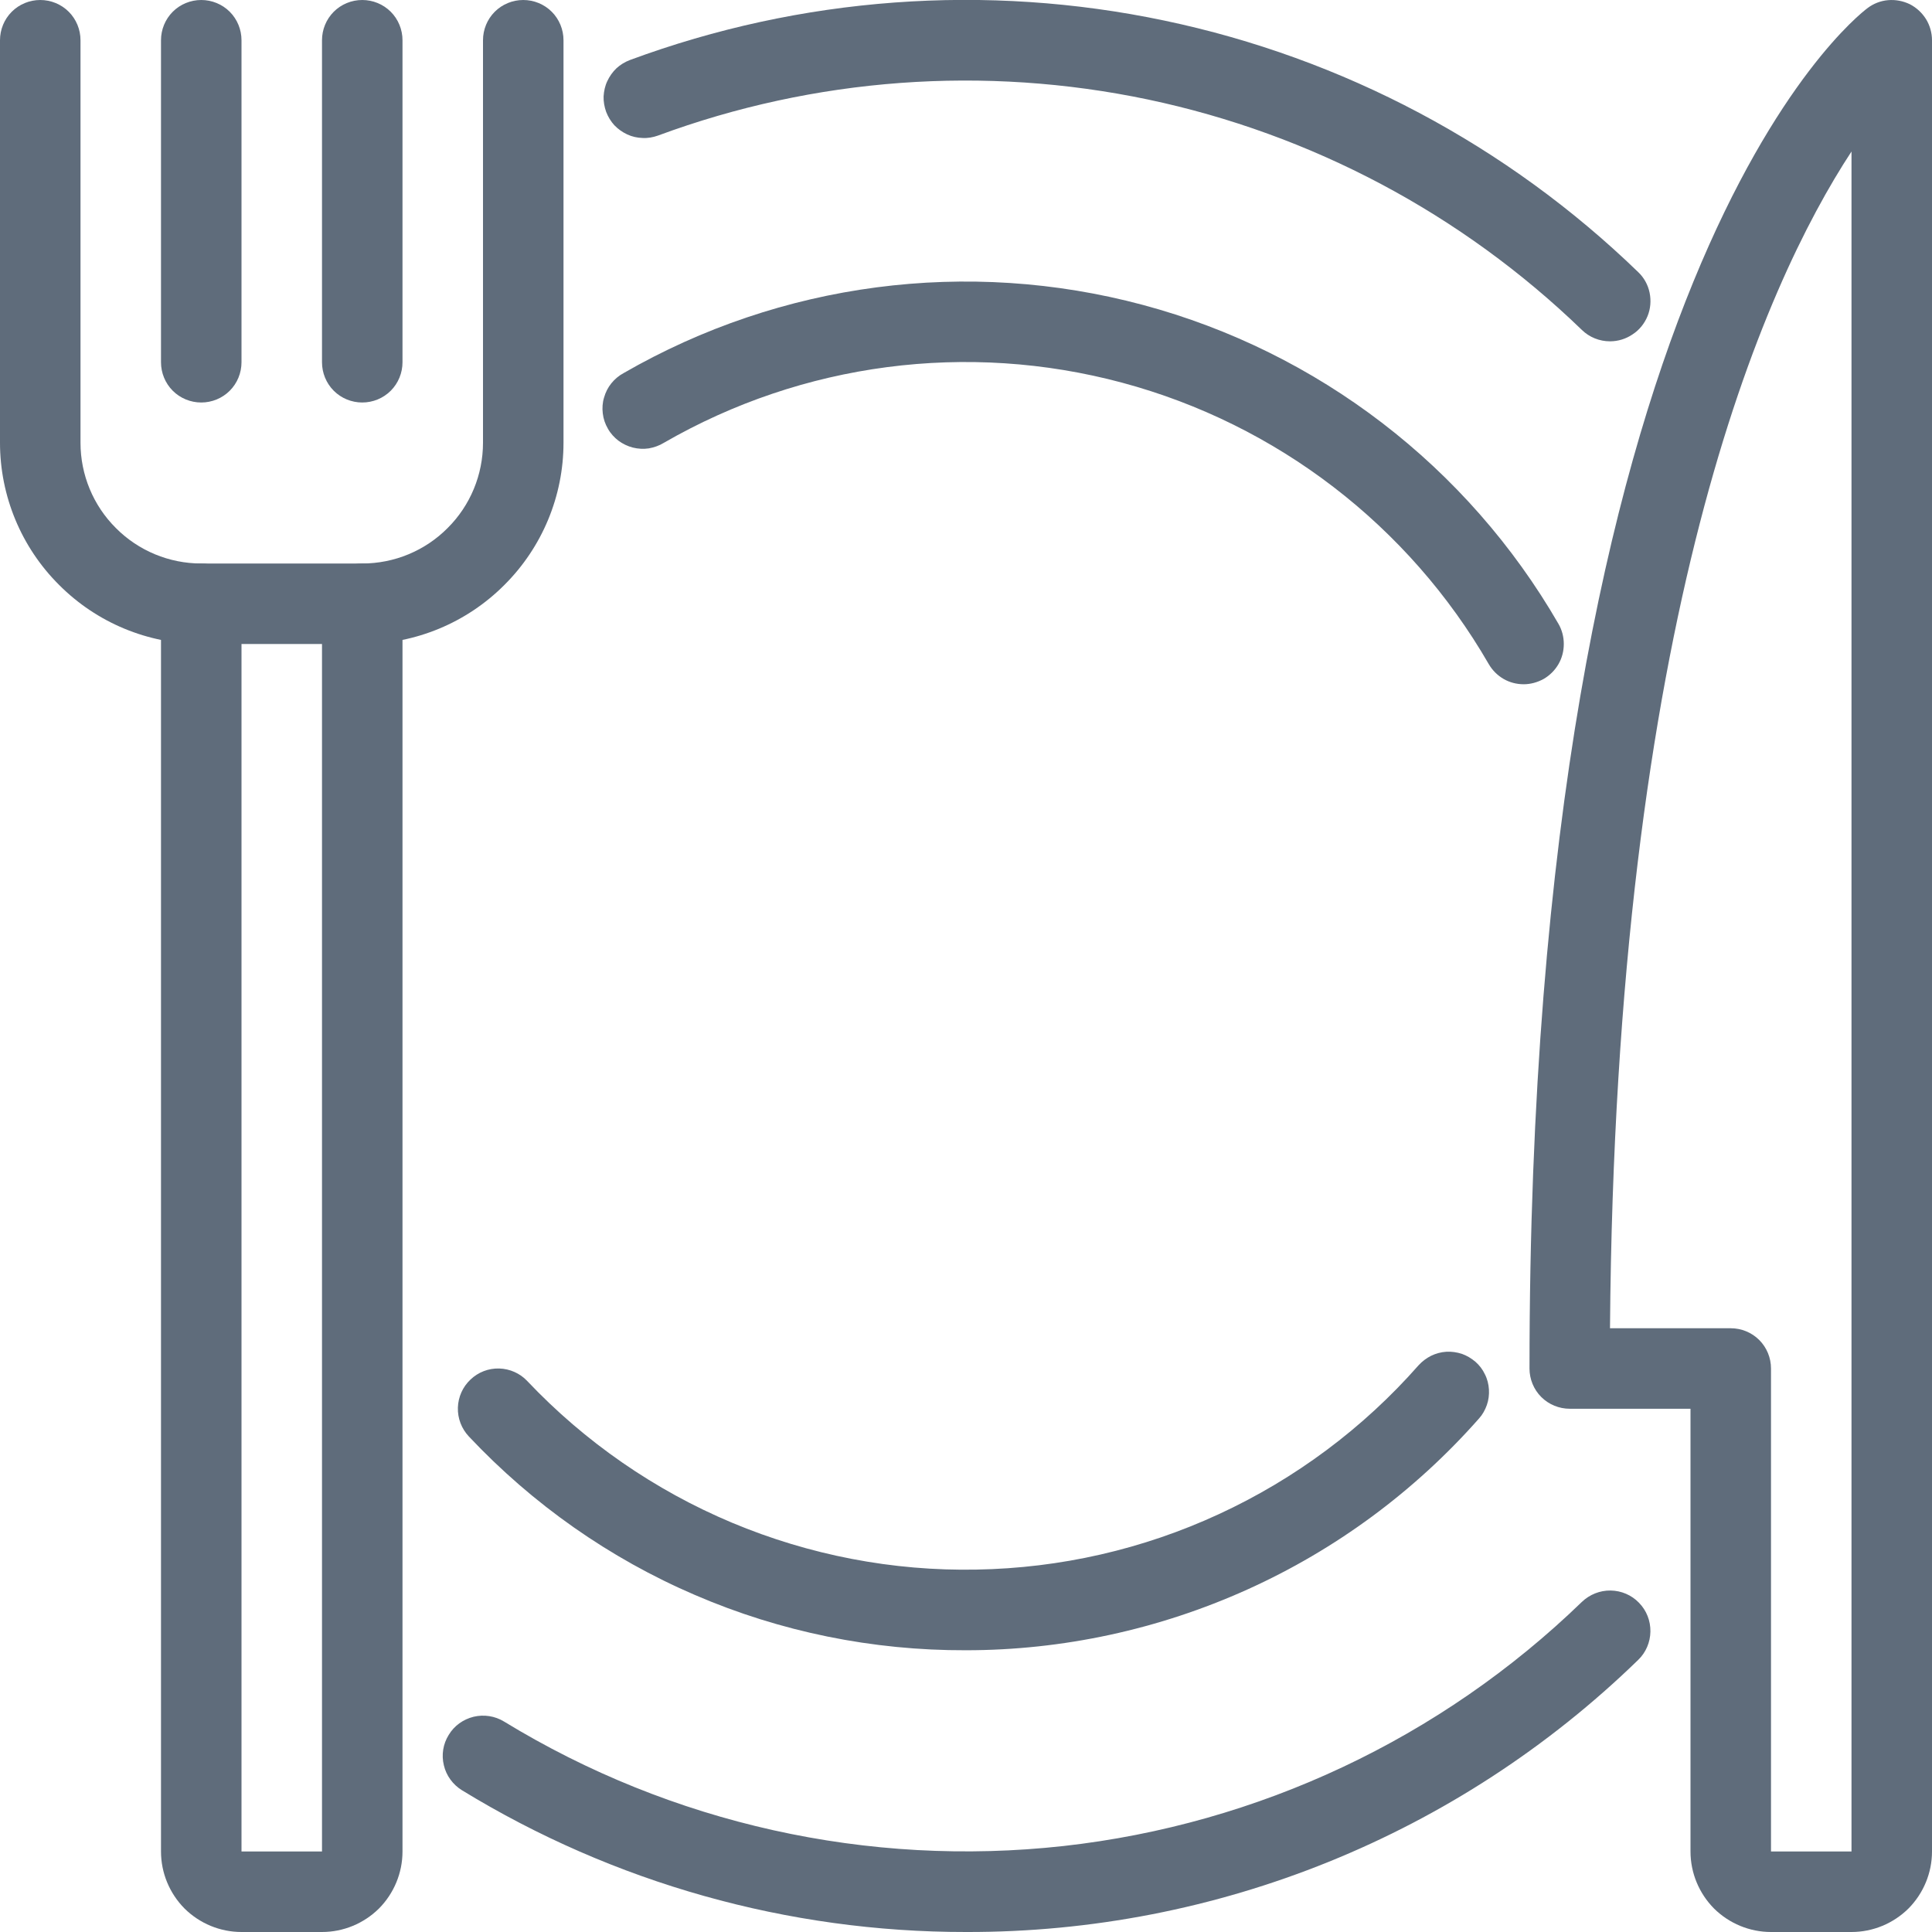 <svg width="12" height="12" viewBox="0 0 12 12" fill="none" xmlns="http://www.w3.org/2000/svg">
<g clip-path="url(#clip0_4384_5143)">
<path d="M2.25 4H1.25C0.919 4 0.601 3.868 0.367 3.633C0.132 3.399 0 3.081 0 2.75L0 0.25C0 0.184 0.026 0.12 0.073 0.073C0.12 0.026 0.184 0 0.25 0C0.316 0 0.38 0.026 0.427 0.073C0.474 0.12 0.5 0.184 0.5 0.25V2.75C0.5 2.949 0.579 3.14 0.72 3.28C0.86 3.421 1.051 3.5 1.25 3.5H2.25C2.449 3.5 2.64 3.421 2.78 3.28C2.921 3.14 3 2.949 3 2.75V0.25C3 0.184 3.026 0.12 3.073 0.073C3.12 0.026 3.184 0 3.25 0C3.316 0 3.38 0.026 3.427 0.073C3.474 0.12 3.5 0.184 3.5 0.25V2.75C3.5 3.081 3.368 3.399 3.133 3.633C2.899 3.868 2.581 4 2.25 4Z" fill="#5F6C7B"/>
<path d="M1.25 2.5C1.184 2.5 1.12 2.474 1.073 2.427C1.026 2.38 1 2.316 1 2.25V0.25C1 0.184 1.026 0.12 1.073 0.073C1.12 0.026 1.184 1.18336e-07 1.25 1.18336e-07C1.316 1.18336e-07 1.38 0.026 1.427 0.073C1.474 0.12 1.5 0.184 1.5 0.25V2.25C1.5 2.316 1.474 2.38 1.427 2.427C1.38 2.474 1.316 2.5 1.25 2.5ZM2.25 2.5C2.184 2.5 2.12 2.474 2.073 2.427C2.026 2.38 2 2.316 2 2.25V0.25C2 0.184 2.026 0.12 2.073 0.073C2.12 0.026 2.184 1.18336e-07 2.25 1.18336e-07C2.316 1.18336e-07 2.38 0.026 2.427 0.073C2.474 0.12 2.5 0.184 2.5 0.25V2.25C2.5 2.316 2.474 2.38 2.427 2.427C2.38 2.474 2.316 2.5 2.25 2.5ZM2 12H1.5C1.367 12 1.24 11.947 1.146 11.854C1.053 11.76 1 11.633 1 11.5V3.75C1 3.684 1.026 3.62 1.073 3.573C1.12 3.526 1.184 3.5 1.25 3.5C1.316 3.5 1.38 3.526 1.427 3.573C1.474 3.62 1.5 3.684 1.5 3.75V11.5H2V3.75C2 3.684 2.026 3.62 2.073 3.573C2.12 3.526 2.184 3.5 2.25 3.5C2.316 3.5 2.38 3.526 2.427 3.573C2.474 3.62 2.5 3.684 2.5 3.75V11.5C2.5 11.633 2.447 11.76 2.354 11.854C2.26 11.947 2.133 12 2 12ZM11.5 12H11C10.867 12 10.74 11.947 10.646 11.854C10.553 11.76 10.5 11.633 10.5 11.5V8.75H9.75C9.684 8.75 9.62 8.724 9.573 8.677C9.526 8.63 9.5 8.566 9.5 8.5C9.5 1.703 11.514 0.114 11.6 0.05C11.637 0.022 11.681 0.005 11.727 0.001C11.774 -0.003 11.82 0.006 11.862 0.026C11.903 0.047 11.938 0.079 11.963 0.119C11.987 0.158 12 0.204 12 0.25V11.5C12 11.633 11.947 11.76 11.854 11.854C11.76 11.947 11.633 12 11.5 12ZM10 8.25H10.75C10.816 8.25 10.88 8.276 10.927 8.323C10.974 8.37 11 8.434 11 8.5V11.5H11.5V0.941C10.953 1.775 10.034 3.83 10 8.25Z" fill="#5F6C7B"/>
<path d="M10 2.12C9.935 2.12 9.872 2.095 9.825 2.049C9.079 1.328 8.145 0.832 7.13 0.618C6.115 0.405 5.06 0.482 4.087 0.842C4.056 0.853 4.023 0.859 3.991 0.857C3.958 0.856 3.926 0.849 3.896 0.835C3.866 0.821 3.839 0.802 3.816 0.778C3.794 0.754 3.777 0.726 3.765 0.695C3.754 0.664 3.748 0.631 3.749 0.599C3.751 0.566 3.758 0.533 3.772 0.504C3.786 0.474 3.805 0.447 3.829 0.424C3.853 0.402 3.881 0.385 3.912 0.373C4.974 -0.02 6.125 -0.105 7.233 0.128C8.342 0.361 9.361 0.902 10.175 1.69C10.211 1.724 10.236 1.769 10.246 1.818C10.256 1.867 10.252 1.918 10.233 1.964C10.214 2.01 10.182 2.05 10.14 2.077C10.099 2.105 10.05 2.12 10 2.12ZM6 12C4.895 12.001 3.812 11.696 2.87 11.12C2.813 11.085 2.772 11.029 2.757 10.965C2.741 10.9 2.752 10.832 2.787 10.776C2.821 10.719 2.877 10.679 2.942 10.663C3.006 10.648 3.074 10.658 3.131 10.693C4.171 11.328 5.393 11.6 6.605 11.466C7.816 11.331 8.949 10.798 9.825 9.95C9.873 9.904 9.937 9.878 10.004 9.879C10.07 9.88 10.134 9.907 10.18 9.955C10.227 10.003 10.252 10.067 10.251 10.134C10.25 10.2 10.223 10.264 10.175 10.31C9.057 11.397 7.559 12.004 6 12Z" fill="#5F6C7B"/>
<path d="M5.999 10.25C5.421 10.252 4.848 10.136 4.317 9.907C3.786 9.679 3.308 9.343 2.912 8.922C2.867 8.874 2.842 8.81 2.844 8.743C2.846 8.677 2.874 8.614 2.922 8.569C2.97 8.523 3.034 8.498 3.101 8.5C3.167 8.502 3.23 8.53 3.275 8.578C3.633 8.956 4.066 9.256 4.547 9.458C5.027 9.659 5.544 9.759 6.065 9.749C6.586 9.74 7.099 9.623 7.572 9.404C8.044 9.186 8.467 8.871 8.811 8.48C8.833 8.456 8.859 8.436 8.889 8.421C8.918 8.407 8.95 8.398 8.983 8.396C9.016 8.394 9.049 8.399 9.08 8.409C9.111 8.42 9.139 8.437 9.164 8.458C9.189 8.48 9.209 8.506 9.223 8.536C9.238 8.565 9.246 8.598 9.248 8.63C9.25 8.663 9.246 8.696 9.235 8.727C9.224 8.758 9.208 8.787 9.186 8.811C8.787 9.263 8.297 9.625 7.747 9.873C7.197 10.121 6.601 10.25 5.999 10.25ZM9.464 4.25C9.42 4.25 9.377 4.239 9.339 4.217C9.301 4.195 9.269 4.163 9.247 4.125C8.75 3.264 7.931 2.635 6.97 2.377C6.009 2.119 4.985 2.253 4.124 2.75C4.095 2.768 4.063 2.779 4.03 2.785C3.997 2.79 3.963 2.788 3.931 2.78C3.899 2.772 3.868 2.757 3.841 2.737C3.815 2.717 3.792 2.692 3.776 2.663C3.759 2.634 3.748 2.602 3.744 2.568C3.74 2.535 3.742 2.501 3.752 2.469C3.761 2.437 3.776 2.407 3.797 2.381C3.818 2.355 3.844 2.333 3.874 2.317C4.85 1.754 6.01 1.602 7.099 1.894C8.188 2.186 9.116 2.899 9.68 3.875C9.702 3.913 9.713 3.956 9.713 4C9.713 4.044 9.702 4.087 9.68 4.125C9.658 4.163 9.626 4.195 9.588 4.217C9.55 4.238 9.507 4.25 9.464 4.25Z" fill="#5F6C7B"/>
</g>
<defs>
<clipPath id="clip0_4384_5143">
<rect width="12" height="12" fill="white"/>
</clipPath>
</defs>
</svg>
